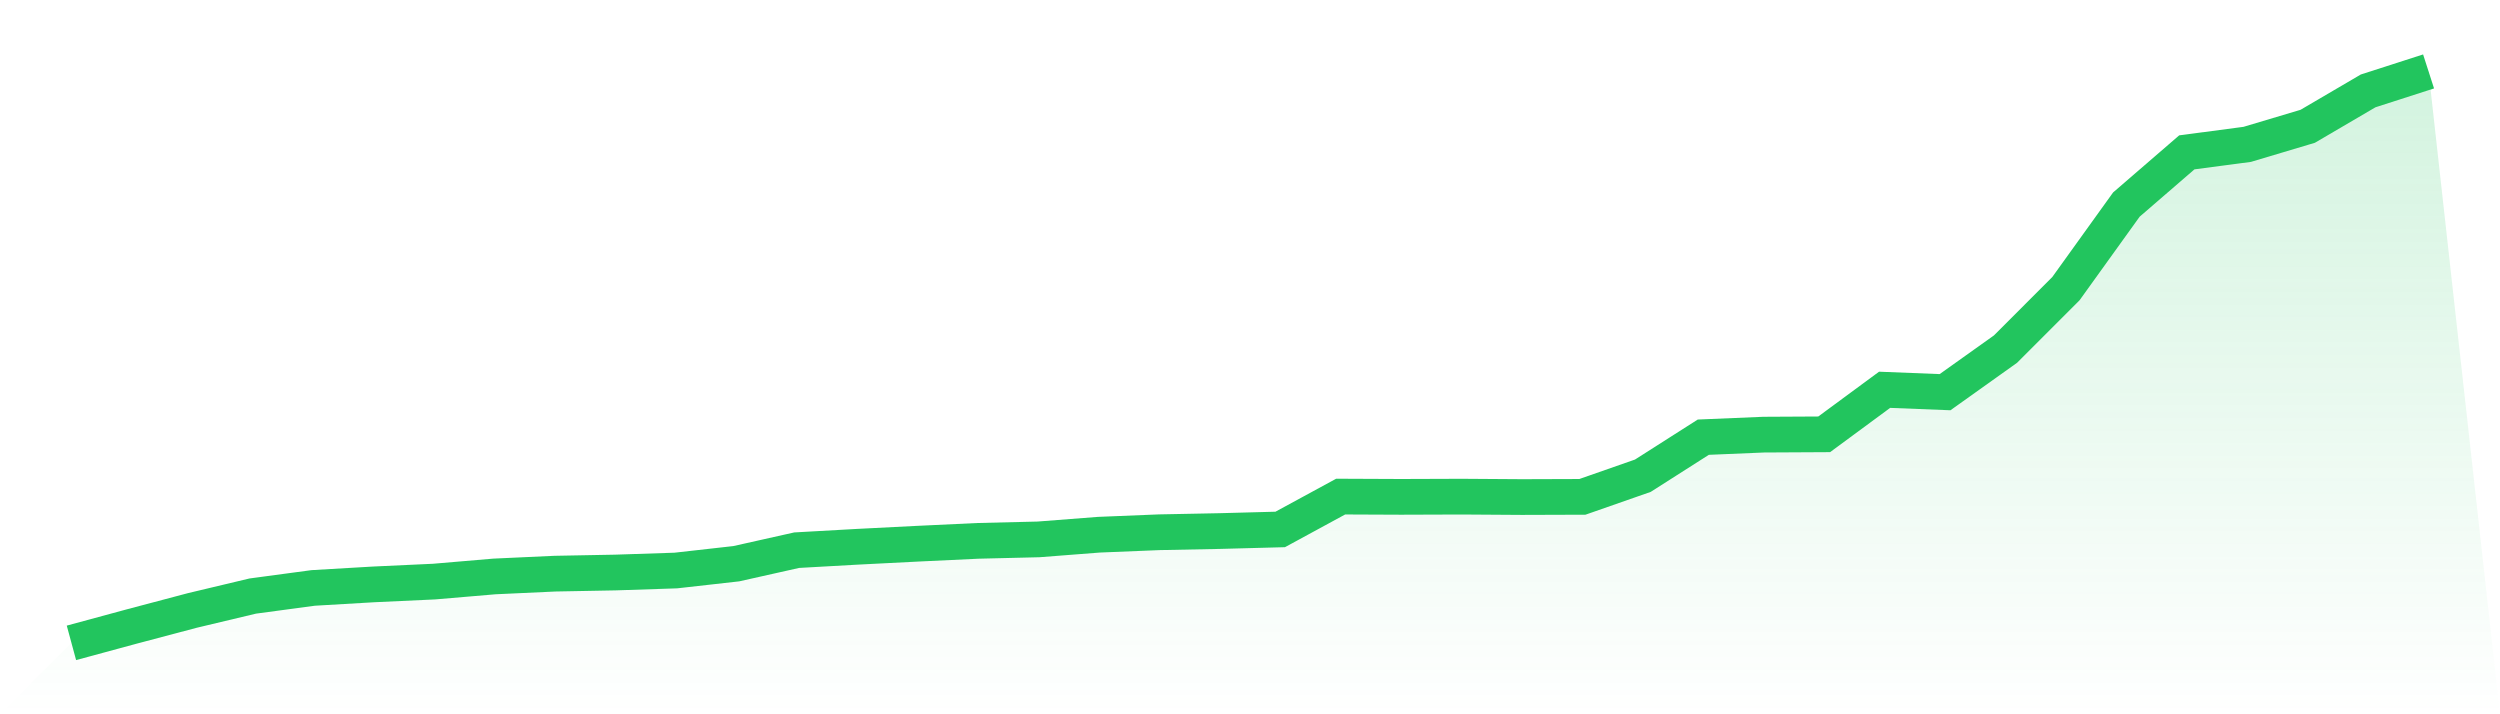 <svg viewBox="0 0 140 40" xmlns="http://www.w3.org/2000/svg">
<defs>
<linearGradient id="gradient" x1="0" x2="0" y1="0" y2="1">
<stop offset="0%" stop-color="#22c55e" stop-opacity="0.2"/>
<stop offset="100%" stop-color="#22c55e" stop-opacity="0"/>
</linearGradient>
</defs>
<path d="M4,36 L4,36 L7.385,35.082 L10.769,34.186 L14.154,33.379 L17.538,32.924 L20.923,32.726 L24.308,32.569 L27.692,32.281 L31.077,32.125 L34.462,32.061 L37.846,31.949 L41.231,31.568 L44.615,30.81 L48,30.62 L51.385,30.448 L54.769,30.288 L58.154,30.206 L61.538,29.944 L64.923,29.806 L68.308,29.739 L71.692,29.649 L75.077,27.809 L78.462,27.824 L81.846,27.812 L85.231,27.835 L88.615,27.824 L92,26.64 L95.385,24.482 L98.769,24.34 L102.154,24.322 L105.538,21.828 L108.923,21.962 L112.308,19.55 L115.692,16.164 L119.077,11.456 L122.462,8.532 L125.846,8.084 L129.231,7.073 L132.615,5.09 L136,4 L140,40 L0,40 z" fill="url(#gradient)"/>
<path d="M4,36 L4,36 L7.385,35.082 L10.769,34.186 L14.154,33.379 L17.538,32.924 L20.923,32.726 L24.308,32.569 L27.692,32.281 L31.077,32.125 L34.462,32.061 L37.846,31.949 L41.231,31.568 L44.615,30.81 L48,30.62 L51.385,30.448 L54.769,30.288 L58.154,30.206 L61.538,29.944 L64.923,29.806 L68.308,29.739 L71.692,29.649 L75.077,27.809 L78.462,27.824 L81.846,27.812 L85.231,27.835 L88.615,27.824 L92,26.64 L95.385,24.482 L98.769,24.34 L102.154,24.322 L105.538,21.828 L108.923,21.962 L112.308,19.55 L115.692,16.164 L119.077,11.456 L122.462,8.532 L125.846,8.084 L129.231,7.073 L132.615,5.09 L136,4" fill="none" stroke="#22c55e" stroke-width="2"/>
</svg>